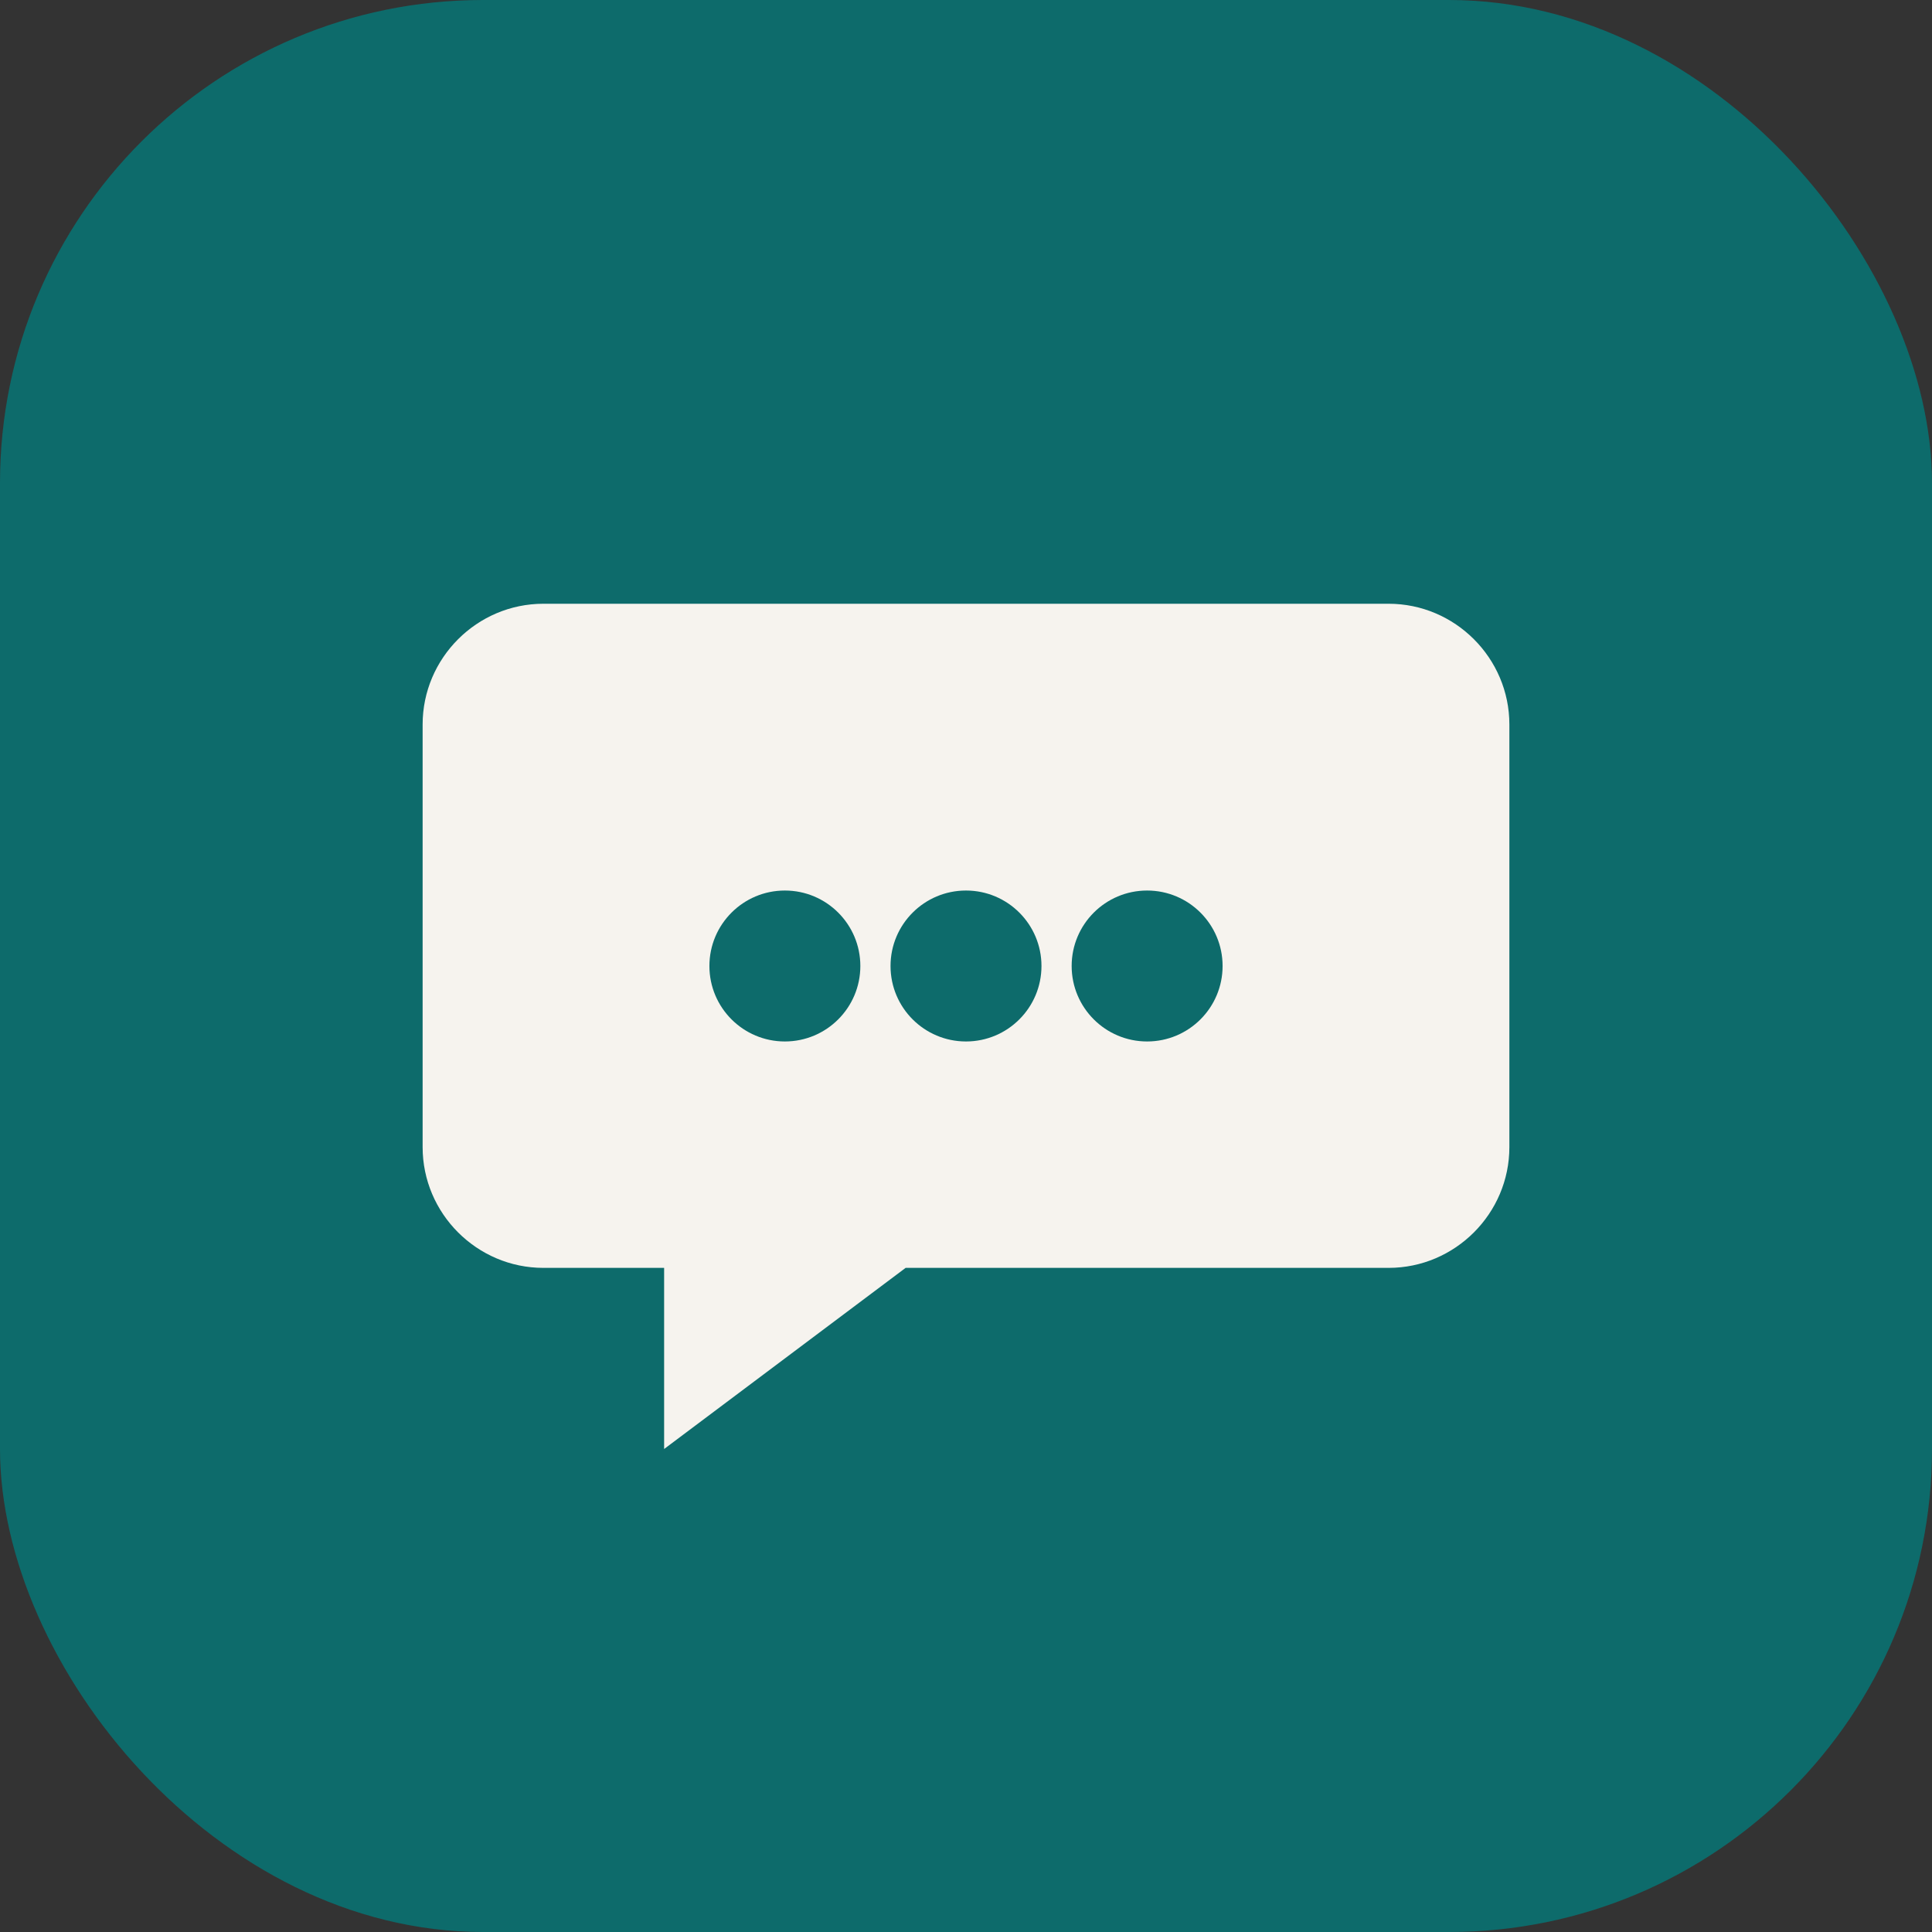 <svg xmlns="http://www.w3.org/2000/svg" viewBox="0 0 64 64">
  <rect x="0" y="0" width="64" height="64" fill="#333333" stroke="none"/>
  <rect width="64" height="64" rx="16" fill="#0d6b6b"/>
  <path d="M18 20h28c2.2 0 4 1.8 4 4v14c0 2.2-1.8 4-4 4H30l-8 6v-6h-4c-2.2 0-4-1.8-4-4V24c0-2.2 1.8-4 4-4z" fill="#f6f3ee"/>
  <circle cx="26" cy="32" r="2.5" fill="#0d6b6b"/>
  <circle cx="32" cy="32" r="2.5" fill="#0d6b6b"/>
  <circle cx="38" cy="32" r="2.5" fill="#0d6b6b"/>
</svg>
